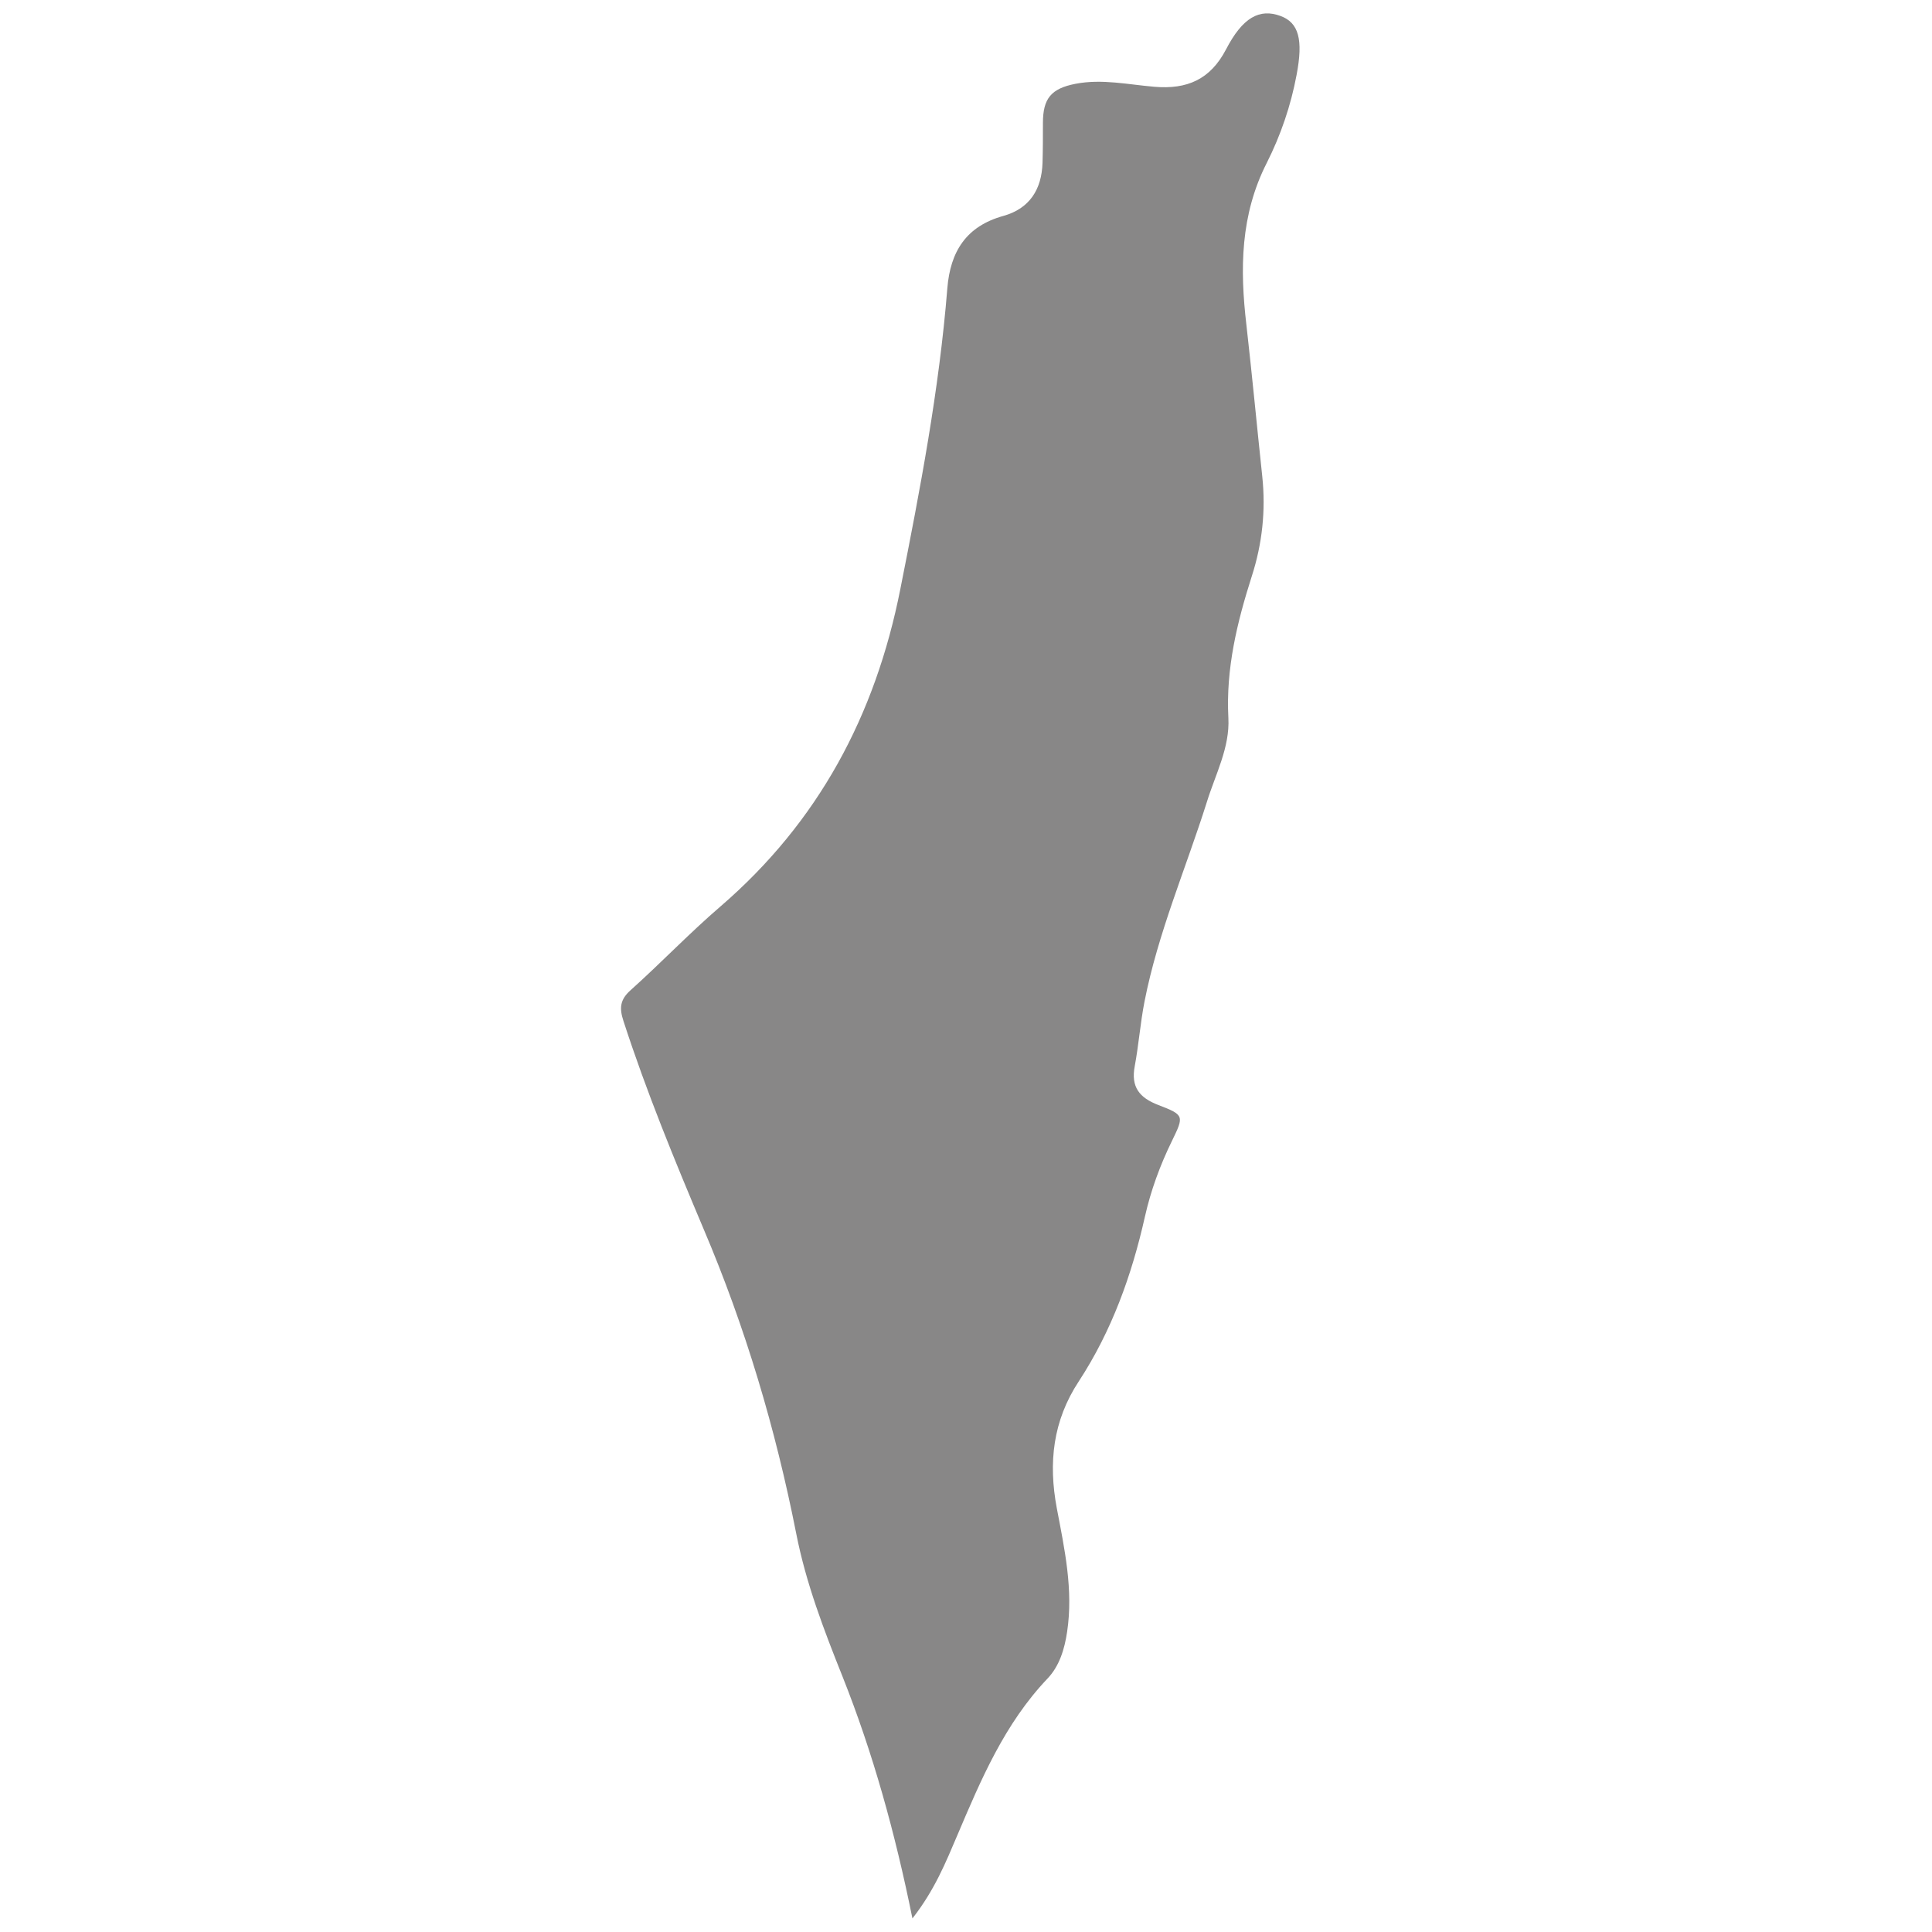 <svg xmlns="http://www.w3.org/2000/svg" width="71" height="71" viewBox="0 0 71 71" fill="none"><path d="M33.531 70.5C32.889 67.329 32.08 64.421 30.958 61.601C30.273 59.888 29.617 58.175 29.26 56.353C28.502 52.512 27.394 48.78 25.863 45.179C24.799 42.657 23.757 40.128 22.911 37.519C22.758 37.053 22.78 36.739 23.174 36.389C24.296 35.383 25.338 34.29 26.475 33.313C30.076 30.208 32.168 26.294 33.086 21.652C33.815 17.985 34.515 14.326 34.814 10.595C34.923 9.246 35.506 8.313 36.876 7.934C37.838 7.665 38.283 6.958 38.312 5.981C38.327 5.493 38.327 5.012 38.327 4.523C38.327 3.62 38.626 3.255 39.522 3.08C40.499 2.891 41.461 3.109 42.423 3.189C43.626 3.292 44.478 2.92 45.054 1.819C45.666 0.638 46.286 0.303 47.059 0.587C47.729 0.835 47.897 1.455 47.649 2.752C47.438 3.882 47.066 4.968 46.556 5.981C45.579 7.898 45.564 9.888 45.805 11.943C46.016 13.802 46.191 15.66 46.388 17.512C46.519 18.758 46.388 19.983 46.002 21.178C45.462 22.869 45.047 24.574 45.142 26.382C45.2 27.468 44.668 28.452 44.354 29.465C43.582 31.914 42.554 34.283 42.059 36.812C41.905 37.599 41.847 38.401 41.701 39.181C41.556 39.946 41.869 40.34 42.569 40.609C43.523 40.974 43.516 41.01 43.072 41.921C42.634 42.818 42.292 43.743 42.073 44.72C41.592 46.863 40.856 48.911 39.646 50.762C38.691 52.213 38.523 53.758 38.837 55.427C39.121 56.921 39.449 58.423 39.216 59.968C39.121 60.609 38.932 61.229 38.494 61.688C36.92 63.343 36.053 65.391 35.178 67.453C34.755 68.445 34.347 69.458 33.538 70.493L33.531 70.5Z" fill="#888787"></path></svg>
